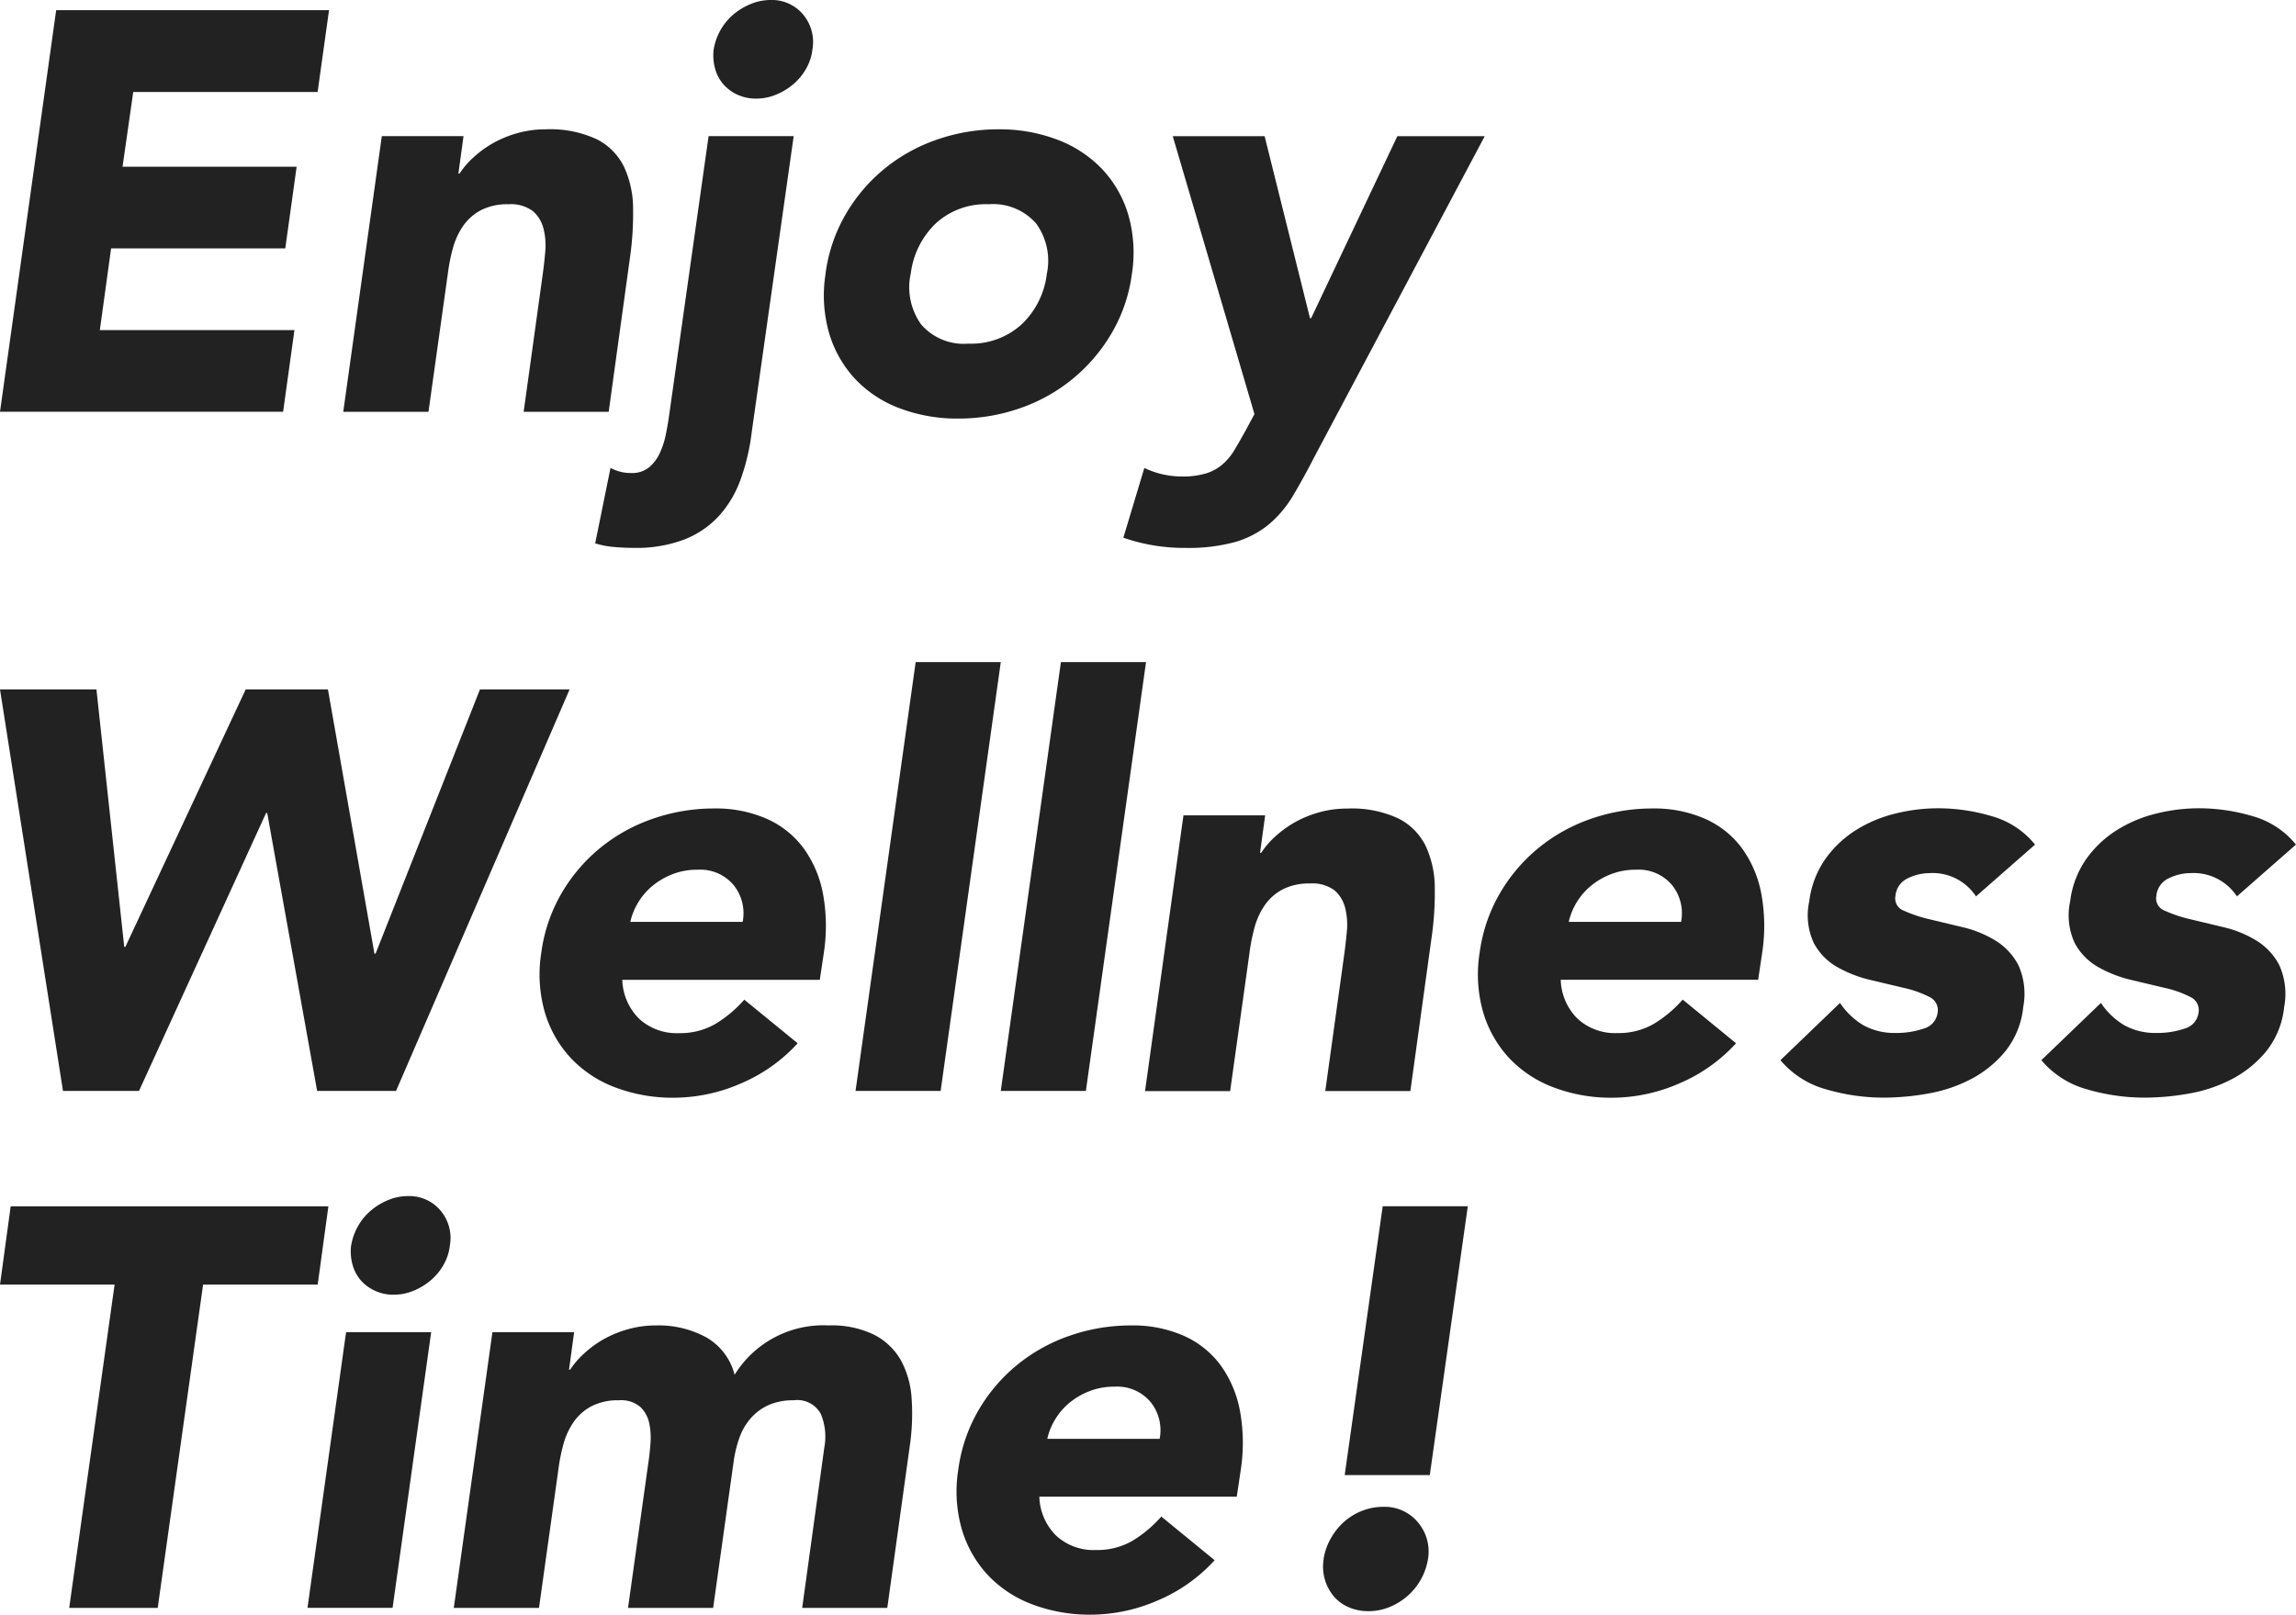 <svg xmlns="http://www.w3.org/2000/svg" xmlns:xlink="http://www.w3.org/1999/xlink" width="107.465" height="75.597" viewBox="0 0 107.465 75.597">
  <defs>
    <clipPath id="clip-path">
      <rect id="長方形_69" data-name="長方形 69" width="69.492" height="25.651" fill="#222"/>
    </clipPath>
    <clipPath id="clip-path-2">
      <rect id="長方形_70" data-name="長方形 70" width="107.465" height="20.394" fill="#222"/>
    </clipPath>
    <clipPath id="clip-path-3">
      <rect id="長方形_71" data-name="長方形 71" width="68.696" height="19.597" fill="#222"/>
    </clipPath>
  </defs>
  <g id="グループ_1542" data-name="グループ 1542" transform="translate(5412 -398)">
    <path id="パス_40" data-name="パス 40" d="M2.629,1.086,0,19.887H13.251l.531-3.824H4.673L5.2,12.239h8.153l.531-3.824H5.736l.5-3.5h8.63L15.4,1.086Z" transform="translate(-5412 397.391)" fill="#222"/>
    <g id="グループ_82" data-name="グループ 82" transform="translate(-5412 398)">
      <g id="グループ_81" data-name="グループ 81" clip-path="url(#clip-path)">
        <path id="パス_41" data-name="パス 41" d="M38.335,14.084h3.824l-.239,1.753h.053a3.989,3.989,0,0,1,.637-.743,4.972,4.972,0,0,1,.9-.664,5.164,5.164,0,0,1,1.142-.478,4.823,4.823,0,0,1,1.354-.186,5.149,5.149,0,0,1,2.39.465,2.851,2.851,0,0,1,1.275,1.288,4.671,4.671,0,0,1,.425,1.939,14.779,14.779,0,0,1-.16,2.416l-.982,7.117H44.974l.876-6.32q.08-.558.133-1.155a3.206,3.206,0,0,0-.08-1.1,1.585,1.585,0,0,0-.5-.823,1.722,1.722,0,0,0-1.142-.319,2.687,2.687,0,0,0-1.288.279,2.346,2.346,0,0,0-.837.743,3.438,3.438,0,0,0-.478,1.049,8.781,8.781,0,0,0-.239,1.222l-.9,6.426H36.53Z" transform="translate(-20.464 -7.711)" fill="#222"/>
        <path id="パス_42" data-name="パス 42" d="M70.665,20.235a10.046,10.046,0,0,1-.531,2.243,5.107,5.107,0,0,1-1.023,1.7,4.368,4.368,0,0,1-1.62,1.088,6.3,6.3,0,0,1-2.323.385q-.451,0-.929-.04a4.187,4.187,0,0,1-.9-.172l.717-3.532a1.97,1.97,0,0,0,.982.239,1.244,1.244,0,0,0,.823-.266,1.887,1.887,0,0,0,.5-.664,3.869,3.869,0,0,0,.279-.849q.093-.452.146-.823L68.647,6.373H72.63ZM68.886,2.31a2.75,2.75,0,0,1,.319-.9,2.681,2.681,0,0,1,.6-.73,3.012,3.012,0,0,1,.81-.491A2.426,2.426,0,0,1,71.542,0a1.9,1.9,0,0,1,1.527.677,2,2,0,0,1,.438,1.633,2.359,2.359,0,0,1-.292.9,2.671,2.671,0,0,1-.6.73,2.991,2.991,0,0,1-.81.491,2.419,2.419,0,0,1-.93.186A2.045,2.045,0,0,1,70,4.434a1.962,1.962,0,0,1-.664-.491,1.863,1.863,0,0,1-.385-.73,2.345,2.345,0,0,1-.066-.9" transform="translate(-35.481 0)" fill="#222"/>
        <path id="パス_43" data-name="パス 43" d="M87.755,20.538a7.49,7.49,0,0,1,.942-2.788,7.857,7.857,0,0,1,1.819-2.138,8.008,8.008,0,0,1,2.469-1.368,8.708,8.708,0,0,1,2.868-.478,7.593,7.593,0,0,1,2.735.478,5.656,5.656,0,0,1,2.1,1.368,5.316,5.316,0,0,1,1.235,2.138,6.421,6.421,0,0,1,.173,2.788,7.363,7.363,0,0,1-.956,2.788,7.954,7.954,0,0,1-4.3,3.505,8.712,8.712,0,0,1-2.868.478,7.589,7.589,0,0,1-2.735-.478,5.518,5.518,0,0,1-2.085-1.368,5.383,5.383,0,0,1-1.222-2.137,6.413,6.413,0,0,1-.172-2.788m3.983,0a2.991,2.991,0,0,0,.491,2.363,2.636,2.636,0,0,0,2.217.9,3.5,3.5,0,0,0,2.483-.9,3.881,3.881,0,0,0,1.182-2.363,2.962,2.962,0,0,0-.5-2.363,2.677,2.677,0,0,0-2.231-.9,3.452,3.452,0,0,0-2.469.9,3.915,3.915,0,0,0-1.169,2.363" transform="translate(-49.118 -7.712)" fill="#222"/>
        <path id="パス_44" data-name="パス 44" d="M128.5,29.494q-.532,1.036-1.009,1.833a5.267,5.267,0,0,1-1.129,1.341,4.426,4.426,0,0,1-1.567.823,8.257,8.257,0,0,1-2.35.279,8.639,8.639,0,0,1-2.894-.478l.983-3.266a4.028,4.028,0,0,0,1.779.4,3.669,3.669,0,0,0,1.115-.146,2.161,2.161,0,0,0,.77-.425,2.793,2.793,0,0,0,.558-.677q.239-.4.531-.929l.4-.744-3.824-13.012h4.3l2.124,8.524h.053l4.036-8.524h4.09Z" transform="translate(-66.972 -8.118)" fill="#222"/>
      </g>
    </g>
    <path id="パス_45" data-name="パス 45" d="M22.465,2.9,17.579,15.272h-.053L15.349,2.9H11.5L5.868,14.954H5.815L4.514,2.9H0L2.948,21.7H6.506L12.454,8.687h.053L14.844,21.7h3.692L26.661,2.9Z" transform="translate(-5412 427.377)" fill="#222"/>
    <g id="グループ_85" data-name="グループ 85" transform="translate(-5412 429)">
      <g id="グループ_84" data-name="グループ 84" clip-path="url(#clip-path-2)">
        <path id="パス_46" data-name="パス 46" d="M69.508,26.571a7.614,7.614,0,0,1-2.669,1.885,7.883,7.883,0,0,1-3.12.664,7.589,7.589,0,0,1-2.735-.478A5.518,5.518,0,0,1,58.9,27.274a5.379,5.379,0,0,1-1.221-2.137,6.406,6.406,0,0,1-.173-2.788,7.483,7.483,0,0,1,.943-2.788,7.855,7.855,0,0,1,1.819-2.138,7.993,7.993,0,0,1,2.469-1.367,8.7,8.7,0,0,1,2.867-.478,5.9,5.9,0,0,1,2.444.478,4.322,4.322,0,0,1,1.726,1.367,5.283,5.283,0,0,1,.917,2.138,8.336,8.336,0,0,1,.04,2.788L70.544,23.6H61.3a2.68,2.68,0,0,0,.783,1.819,2.588,2.588,0,0,0,1.872.677,3.268,3.268,0,0,0,1.713-.438,5.724,5.724,0,0,0,1.341-1.129Zm-2.575-5.683a2.1,2.1,0,0,0-.425-1.726,2.035,2.035,0,0,0-1.673-.717,3.183,3.183,0,0,0-1.194.213,3.425,3.425,0,0,0-.93.544,3.072,3.072,0,0,0-.664.77,3.006,3.006,0,0,0-.372.916Z" transform="translate(-32.173 -8.726)" fill="#222"/>
        <path id="パス_47" data-name="パス 47" d="M93.866,0H97.85L95.035,20.075H91.052Z" transform="translate(-51.008 0)" fill="#222"/>
        <path id="パス_48" data-name="パス 48" d="M109.323,0h3.984l-2.815,20.075h-3.983Z" transform="translate(-59.667 0)" fill="#222"/>
        <path id="パス_49" data-name="パス 49" d="M123.65,15.9h3.824l-.239,1.753h.053a3.976,3.976,0,0,1,.638-.743,4.953,4.953,0,0,1,.9-.664,5.16,5.16,0,0,1,1.142-.478,4.83,4.83,0,0,1,1.355-.186,5.149,5.149,0,0,1,2.39.465,2.849,2.849,0,0,1,1.275,1.288,4.664,4.664,0,0,1,.425,1.939,14.729,14.729,0,0,1-.159,2.416l-.983,7.117h-3.983l.877-6.32q.079-.558.133-1.155a3.206,3.206,0,0,0-.08-1.1,1.588,1.588,0,0,0-.5-.823,1.724,1.724,0,0,0-1.142-.319,2.69,2.69,0,0,0-1.288.279,2.343,2.343,0,0,0-.836.743,3.428,3.428,0,0,0-.478,1.049,8.78,8.78,0,0,0-.239,1.222l-.9,6.426h-3.983Z" transform="translate(-68.258 -8.726)" fill="#222"/>
        <path id="パス_50" data-name="パス 50" d="M169.373,26.571a7.614,7.614,0,0,1-2.669,1.885,7.883,7.883,0,0,1-3.12.664,7.589,7.589,0,0,1-2.735-.478,5.518,5.518,0,0,1-2.085-1.368,5.379,5.379,0,0,1-1.221-2.137,6.406,6.406,0,0,1-.173-2.788,7.483,7.483,0,0,1,.943-2.788,7.854,7.854,0,0,1,1.819-2.138,7.993,7.993,0,0,1,2.469-1.367,8.7,8.7,0,0,1,2.867-.478,5.9,5.9,0,0,1,2.443.478,4.322,4.322,0,0,1,1.726,1.367,5.283,5.283,0,0,1,.917,2.138,8.336,8.336,0,0,1,.04,2.788l-.186,1.248h-9.241a2.68,2.68,0,0,0,.783,1.819,2.588,2.588,0,0,0,1.872.677,3.268,3.268,0,0,0,1.713-.438,5.724,5.724,0,0,0,1.341-1.129ZM166.8,20.888a2.1,2.1,0,0,0-.425-1.726,2.035,2.035,0,0,0-1.673-.717,3.183,3.183,0,0,0-1.194.213,3.425,3.425,0,0,0-.93.544,3.072,3.072,0,0,0-.664.77,3.005,3.005,0,0,0-.372.916Z" transform="translate(-88.117 -8.726)" fill="#222"/>
        <path id="パス_51" data-name="パス 51" d="M198.63,19.694a2.43,2.43,0,0,0-2.177-1.089,2.341,2.341,0,0,0-1.009.239,1,1,0,0,0-.584.823.611.611,0,0,0,.4.7,6.232,6.232,0,0,0,1.2.4l1.553.372a5.214,5.214,0,0,1,1.527.624,2.945,2.945,0,0,1,1.075,1.155,3.271,3.271,0,0,1,.226,1.951,3.962,3.962,0,0,1-.823,2.058,5.2,5.2,0,0,1-1.58,1.3,6.791,6.791,0,0,1-2.005.69,11.794,11.794,0,0,1-2.125.2,9.587,9.587,0,0,1-2.681-.385,4.28,4.28,0,0,1-2.151-1.368l2.788-2.681a3.427,3.427,0,0,0,1.1,1.048,3.02,3.02,0,0,0,1.527.358,3.939,3.939,0,0,0,1.275-.2.889.889,0,0,0,.664-.73.677.677,0,0,0-.385-.757,4.933,4.933,0,0,0-1.2-.425l-1.567-.372a5.87,5.87,0,0,1-1.541-.6,2.818,2.818,0,0,1-1.1-1.129,3.084,3.084,0,0,1-.212-1.952,4.387,4.387,0,0,1,.743-1.965,5.053,5.053,0,0,1,1.421-1.354,6.246,6.246,0,0,1,1.845-.783,8.3,8.3,0,0,1,2.018-.252,8.8,8.8,0,0,1,2.523.372,3.988,3.988,0,0,1,2.018,1.328Z" transform="translate(-106.142 -8.727)" fill="#222"/>
        <path id="パス_52" data-name="パス 52" d="M226.4,19.694a2.43,2.43,0,0,0-2.177-1.089,2.341,2.341,0,0,0-1.009.239,1,1,0,0,0-.584.823.611.611,0,0,0,.4.7,6.232,6.232,0,0,0,1.2.4l1.553.372a5.214,5.214,0,0,1,1.527.624,2.945,2.945,0,0,1,1.075,1.155,3.271,3.271,0,0,1,.226,1.951,3.962,3.962,0,0,1-.823,2.058,5.2,5.2,0,0,1-1.58,1.3,6.791,6.791,0,0,1-2.005.69,11.794,11.794,0,0,1-2.125.2,9.587,9.587,0,0,1-2.681-.385,4.28,4.28,0,0,1-2.151-1.368l2.788-2.681a3.427,3.427,0,0,0,1.1,1.048,3.02,3.02,0,0,0,1.527.358,3.939,3.939,0,0,0,1.275-.2.889.889,0,0,0,.664-.73.677.677,0,0,0-.385-.757,4.932,4.932,0,0,0-1.2-.425l-1.567-.372a5.87,5.87,0,0,1-1.541-.6,2.818,2.818,0,0,1-1.1-1.129,3.084,3.084,0,0,1-.212-1.952,4.387,4.387,0,0,1,.743-1.965,5.053,5.053,0,0,1,1.421-1.354,6.246,6.246,0,0,1,1.845-.783,8.3,8.3,0,0,1,2.018-.252,8.8,8.8,0,0,1,2.523.372,3.988,3.988,0,0,1,2.018,1.328Z" transform="translate(-121.7 -8.727)" fill="#222"/>
      </g>
    </g>
    <path id="パス_53" data-name="パス 53" d="M.5,1.086,0,4.751H5.364L3.239,19.887H7.382L9.506,4.751H14.87l.5-3.665Z" transform="translate(-5412 453.392)" fill="#222"/>
    <g id="グループ_88" data-name="グループ 88" transform="translate(-5412 454)">
      <g id="グループ_87" data-name="グループ 87" clip-path="url(#clip-path-3)">
        <path id="パス_54" data-name="パス 54" d="M34.531,6.373h3.983L36.708,19.278H32.725ZM34.77,2.31a2.74,2.74,0,0,1,.318-.9,2.681,2.681,0,0,1,.6-.73A3.008,3.008,0,0,1,36.5.186,2.423,2.423,0,0,1,37.425,0a1.9,1.9,0,0,1,1.527.677A1.994,1.994,0,0,1,39.39,2.31a2.359,2.359,0,0,1-.292.9,2.663,2.663,0,0,1-.6.73,2.984,2.984,0,0,1-.81.491,2.419,2.419,0,0,1-.929.186,2.046,2.046,0,0,1-.877-.186,1.962,1.962,0,0,1-.664-.491,1.863,1.863,0,0,1-.385-.73,2.337,2.337,0,0,1-.066-.9" transform="translate(-18.333 0)" fill="#222"/>
        <path id="パス_55" data-name="パス 55" d="M50.108,14.084h3.824l-.239,1.753h.053a3.989,3.989,0,0,1,.637-.743,4.972,4.972,0,0,1,.9-.664,5.164,5.164,0,0,1,1.142-.478,4.823,4.823,0,0,1,1.354-.186,4.655,4.655,0,0,1,2.337.558,2.817,2.817,0,0,1,1.328,1.752,4.88,4.88,0,0,1,4.408-2.31,4.506,4.506,0,0,1,2.125.438A3.022,3.022,0,0,1,69.228,15.4a4.28,4.28,0,0,1,.5,1.779,10.317,10.317,0,0,1-.08,2.191L68.59,26.99H64.607l1.036-7.515a2.768,2.768,0,0,0-.159-1.553,1.246,1.246,0,0,0-1.275-.651,2.821,2.821,0,0,0-1.182.226,2.438,2.438,0,0,0-.836.624,2.82,2.82,0,0,0-.531.929,5.678,5.678,0,0,0-.265,1.115l-.956,6.825H56.455l.956-6.825c.036-.23.066-.513.093-.849a3.4,3.4,0,0,0-.053-.956,1.487,1.487,0,0,0-.412-.77,1.378,1.378,0,0,0-1.009-.319,2.687,2.687,0,0,0-1.288.279,2.346,2.346,0,0,0-.837.743,3.438,3.438,0,0,0-.478,1.049,8.781,8.781,0,0,0-.239,1.222l-.9,6.426H48.3Z" transform="translate(-27.06 -7.711)" fill="#222"/>
        <path id="パス_56" data-name="パス 56" d="M113.886,24.76a7.621,7.621,0,0,1-2.668,1.885,7.887,7.887,0,0,1-3.12.664,7.589,7.589,0,0,1-2.735-.478,5.518,5.518,0,0,1-2.085-1.368,5.379,5.379,0,0,1-1.221-2.137,6.413,6.413,0,0,1-.173-2.788,7.491,7.491,0,0,1,.942-2.788,7.864,7.864,0,0,1,1.819-2.138,8,8,0,0,1,2.469-1.367,8.7,8.7,0,0,1,2.868-.478,5.9,5.9,0,0,1,2.443.478,4.325,4.325,0,0,1,1.726,1.367,5.27,5.27,0,0,1,.916,2.138,8.324,8.324,0,0,1,.04,2.788l-.186,1.248h-9.241a2.682,2.682,0,0,0,.783,1.819,2.586,2.586,0,0,0,1.872.677,3.268,3.268,0,0,0,1.713-.438,5.733,5.733,0,0,0,1.341-1.129Zm-2.575-5.683a2.1,2.1,0,0,0-.425-1.726,2.034,2.034,0,0,0-1.673-.717,3.182,3.182,0,0,0-1.195.213,3.425,3.425,0,0,0-.93.544,3.072,3.072,0,0,0-.664.77,3.018,3.018,0,0,0-.372.916Z" transform="translate(-57.034 -7.712)" fill="#222"/>
        <path id="パス_57" data-name="パス 57" d="M140.825,17.6a2.856,2.856,0,0,1,.332-.956,3.01,3.01,0,0,1,.624-.784,2.779,2.779,0,0,1,.85-.518,2.687,2.687,0,0,1,.983-.186,2.022,2.022,0,0,1,1.62.717,2.117,2.117,0,0,1,.478,1.726,2.917,2.917,0,0,1-.969,1.739,3,3,0,0,1-.85.517,2.587,2.587,0,0,1-.969.186,2.289,2.289,0,0,1-.929-.186,1.887,1.887,0,0,1-.7-.517,2.169,2.169,0,0,1-.465-1.739m4.966-3.93h-3.983l1.779-12.587h3.983Z" transform="translate(-78.874 -0.608)" fill="#222"/>
      </g>
    </g>
  </g>
</svg>
